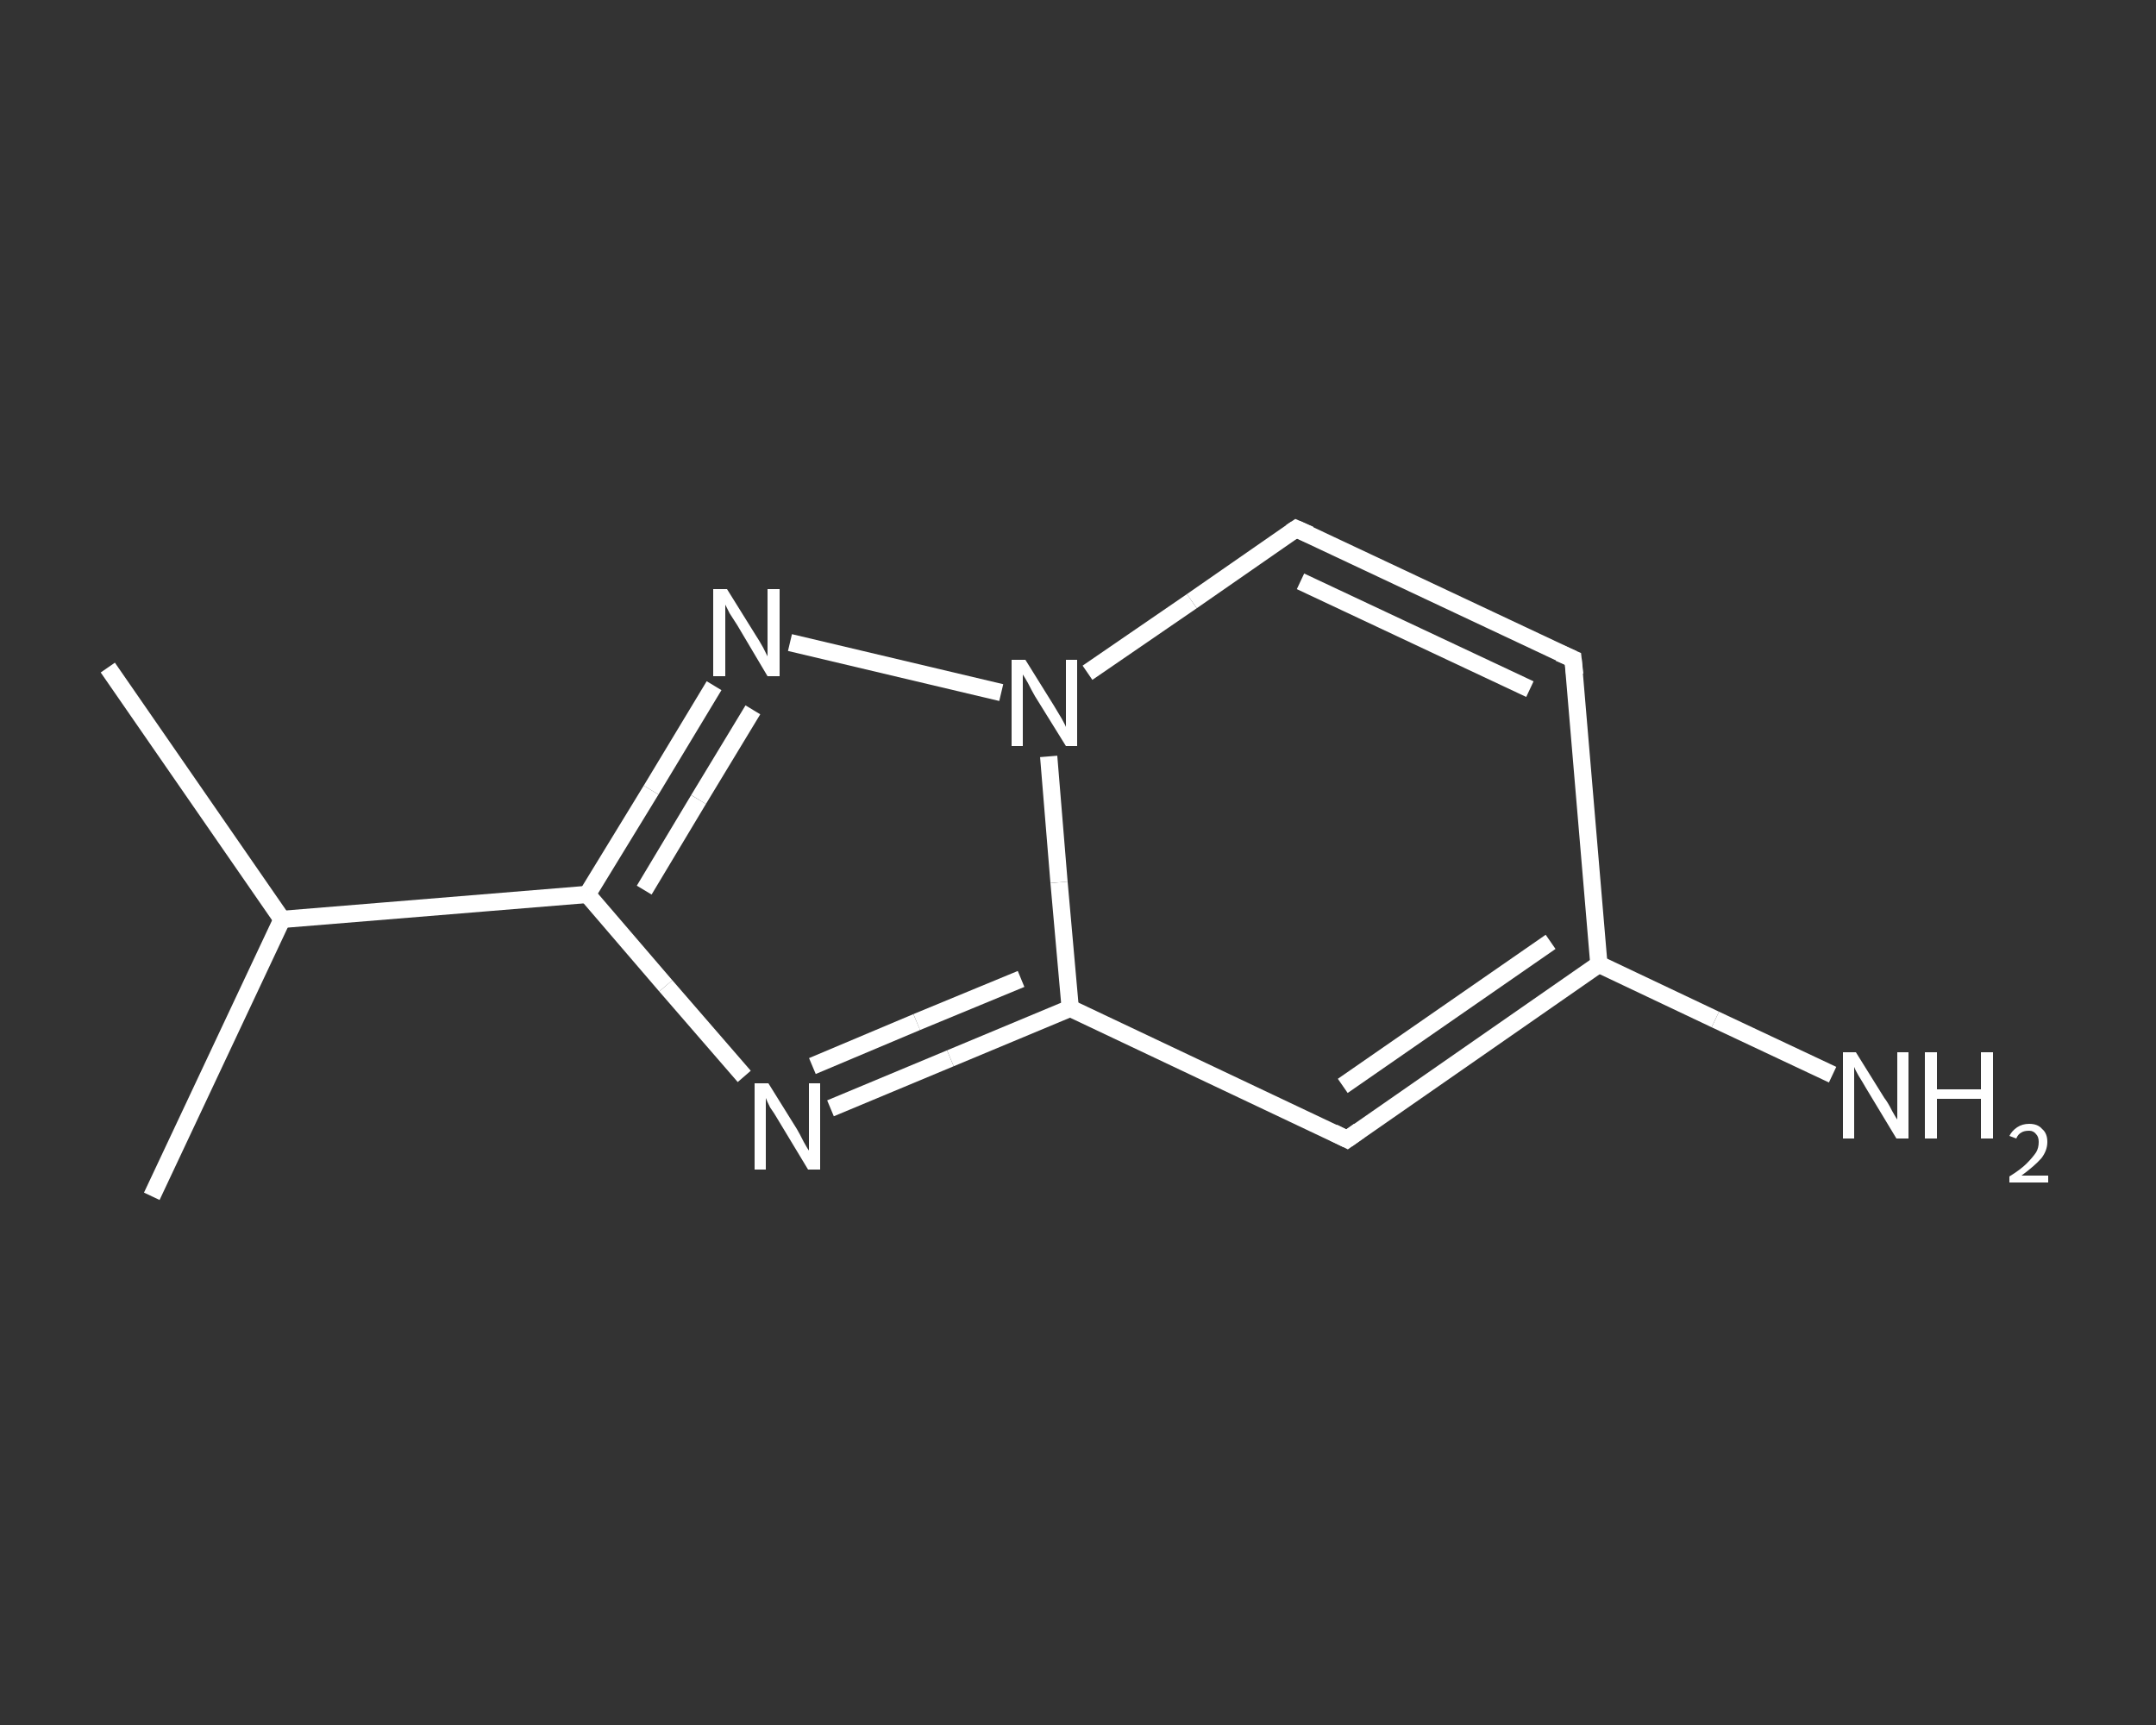 <?xml version='1.0' encoding='iso-8859-1'?>
<svg version='1.1' baseProfile='full'
              xmlns='http://www.w3.org/2000/svg'
                      xmlns:rdkit='http://www.rdkit.org/xml'
                      xmlns:xlink='http://www.w3.org/1999/xlink'
                  xml:space='preserve'
width='250px' height='200px' viewBox='0 0 250 200'>
<rect x="0" y="0" width="250" height="200" fill="#333333" stroke="none"/>
<!-- END OF HEADER -->
<rect style='opacity:1.0;fill:transparent;stroke:none' width='250.0' height='200.0' x='0.0' y='0.0'> </rect>
<path class='bond-0 atom-0 atom-1' d='M 12.5,77.4 L 32.7,106.6' style='fill:none;fill-rule:evenodd;stroke:#FFFFFF;stroke-width:2.0px;stroke-linecap:butt;stroke-linejoin:miter;stroke-opacity:1' />
<path class='bond-1 atom-1 atom-2' d='M 32.7,106.6 L 17.6,138.7' style='fill:none;fill-rule:evenodd;stroke:#FFFFFF;stroke-width:2.0px;stroke-linecap:butt;stroke-linejoin:miter;stroke-opacity:1' />
<path class='bond-2 atom-1 atom-3' d='M 32.7,106.6 L 68.1,103.7' style='fill:none;fill-rule:evenodd;stroke:#FFFFFF;stroke-width:2.0px;stroke-linecap:butt;stroke-linejoin:miter;stroke-opacity:1' />
<path class='bond-3 atom-3 atom-4' d='M 68.1,103.7 L 77.2,114.3' style='fill:none;fill-rule:evenodd;stroke:#FFFFFF;stroke-width:2.0px;stroke-linecap:butt;stroke-linejoin:miter;stroke-opacity:1' />
<path class='bond-3 atom-3 atom-4' d='M 77.2,114.3 L 86.3,124.8' style='fill:none;fill-rule:evenodd;stroke:#FFFFFF;stroke-width:2.0px;stroke-linecap:butt;stroke-linejoin:miter;stroke-opacity:1' />
<path class='bond-4 atom-4 atom-5' d='M 96.3,128.5 L 110.2,122.7' style='fill:none;fill-rule:evenodd;stroke:#FFFFFF;stroke-width:2.0px;stroke-linecap:butt;stroke-linejoin:miter;stroke-opacity:1' />
<path class='bond-4 atom-4 atom-5' d='M 110.2,122.7 L 124.1,116.9' style='fill:none;fill-rule:evenodd;stroke:#FFFFFF;stroke-width:2.0px;stroke-linecap:butt;stroke-linejoin:miter;stroke-opacity:1' />
<path class='bond-4 atom-4 atom-5' d='M 94.2,123.6 L 106.3,118.5' style='fill:none;fill-rule:evenodd;stroke:#FFFFFF;stroke-width:2.0px;stroke-linecap:butt;stroke-linejoin:miter;stroke-opacity:1' />
<path class='bond-4 atom-4 atom-5' d='M 106.3,118.5 L 118.4,113.5' style='fill:none;fill-rule:evenodd;stroke:#FFFFFF;stroke-width:2.0px;stroke-linecap:butt;stroke-linejoin:miter;stroke-opacity:1' />
<path class='bond-5 atom-5 atom-6' d='M 124.1,116.9 L 156.2,132.1' style='fill:none;fill-rule:evenodd;stroke:#FFFFFF;stroke-width:2.0px;stroke-linecap:butt;stroke-linejoin:miter;stroke-opacity:1' />
<path class='bond-6 atom-6 atom-7' d='M 156.2,132.1 L 185.4,111.8' style='fill:none;fill-rule:evenodd;stroke:#FFFFFF;stroke-width:2.0px;stroke-linecap:butt;stroke-linejoin:miter;stroke-opacity:1' />
<path class='bond-6 atom-6 atom-7' d='M 155.7,125.9 L 179.8,109.2' style='fill:none;fill-rule:evenodd;stroke:#FFFFFF;stroke-width:2.0px;stroke-linecap:butt;stroke-linejoin:miter;stroke-opacity:1' />
<path class='bond-7 atom-7 atom-8' d='M 185.4,111.8 L 198.9,118.2' style='fill:none;fill-rule:evenodd;stroke:#FFFFFF;stroke-width:2.0px;stroke-linecap:butt;stroke-linejoin:miter;stroke-opacity:1' />
<path class='bond-7 atom-7 atom-8' d='M 198.9,118.2 L 212.5,124.6' style='fill:none;fill-rule:evenodd;stroke:#FFFFFF;stroke-width:2.0px;stroke-linecap:butt;stroke-linejoin:miter;stroke-opacity:1' />
<path class='bond-8 atom-7 atom-9' d='M 185.4,111.8 L 182.4,76.4' style='fill:none;fill-rule:evenodd;stroke:#FFFFFF;stroke-width:2.0px;stroke-linecap:butt;stroke-linejoin:miter;stroke-opacity:1' />
<path class='bond-9 atom-9 atom-10' d='M 182.4,76.4 L 150.3,61.3' style='fill:none;fill-rule:evenodd;stroke:#FFFFFF;stroke-width:2.0px;stroke-linecap:butt;stroke-linejoin:miter;stroke-opacity:1' />
<path class='bond-9 atom-9 atom-10' d='M 177.4,79.9 L 150.8,67.4' style='fill:none;fill-rule:evenodd;stroke:#FFFFFF;stroke-width:2.0px;stroke-linecap:butt;stroke-linejoin:miter;stroke-opacity:1' />
<path class='bond-10 atom-10 atom-11' d='M 150.3,61.3 L 138.2,69.7' style='fill:none;fill-rule:evenodd;stroke:#FFFFFF;stroke-width:2.0px;stroke-linecap:butt;stroke-linejoin:miter;stroke-opacity:1' />
<path class='bond-10 atom-10 atom-11' d='M 138.2,69.7 L 126.1,78.0' style='fill:none;fill-rule:evenodd;stroke:#FFFFFF;stroke-width:2.0px;stroke-linecap:butt;stroke-linejoin:miter;stroke-opacity:1' />
<path class='bond-11 atom-11 atom-12' d='M 116.1,80.3 L 91.6,74.5' style='fill:none;fill-rule:evenodd;stroke:#FFFFFF;stroke-width:2.0px;stroke-linecap:butt;stroke-linejoin:miter;stroke-opacity:1' />
<path class='bond-12 atom-12 atom-3' d='M 82.8,79.5 L 75.5,91.6' style='fill:none;fill-rule:evenodd;stroke:#FFFFFF;stroke-width:2.0px;stroke-linecap:butt;stroke-linejoin:miter;stroke-opacity:1' />
<path class='bond-12 atom-12 atom-3' d='M 75.5,91.6 L 68.1,103.7' style='fill:none;fill-rule:evenodd;stroke:#FFFFFF;stroke-width:2.0px;stroke-linecap:butt;stroke-linejoin:miter;stroke-opacity:1' />
<path class='bond-12 atom-12 atom-3' d='M 87.3,82.3 L 81.0,92.7' style='fill:none;fill-rule:evenodd;stroke:#FFFFFF;stroke-width:2.0px;stroke-linecap:butt;stroke-linejoin:miter;stroke-opacity:1' />
<path class='bond-12 atom-12 atom-3' d='M 81.0,92.7 L 74.7,103.2' style='fill:none;fill-rule:evenodd;stroke:#FFFFFF;stroke-width:2.0px;stroke-linecap:butt;stroke-linejoin:miter;stroke-opacity:1' />
<path class='bond-13 atom-11 atom-5' d='M 121.6,87.7 L 122.8,102.3' style='fill:none;fill-rule:evenodd;stroke:#FFFFFF;stroke-width:2.0px;stroke-linecap:butt;stroke-linejoin:miter;stroke-opacity:1' />
<path class='bond-13 atom-11 atom-5' d='M 122.8,102.3 L 124.1,116.9' style='fill:none;fill-rule:evenodd;stroke:#FFFFFF;stroke-width:2.0px;stroke-linecap:butt;stroke-linejoin:miter;stroke-opacity:1' />
<path d='M 154.6,131.3 L 156.2,132.1 L 157.6,131.1' style='fill:none;stroke:#FFFFFF;stroke-width:2.0px;stroke-linecap:butt;stroke-linejoin:miter;stroke-opacity:1;' />
<path d='M 182.6,78.2 L 182.4,76.4 L 180.8,75.7' style='fill:none;stroke:#FFFFFF;stroke-width:2.0px;stroke-linecap:butt;stroke-linejoin:miter;stroke-opacity:1;' />
<path d='M 151.9,62.0 L 150.3,61.3 L 149.7,61.7' style='fill:none;stroke:#FFFFFF;stroke-width:2.0px;stroke-linecap:butt;stroke-linejoin:miter;stroke-opacity:1;' />
<path class='atom-4' d='M 89.1 125.6
L 92.4 130.9
Q 92.7 131.4, 93.2 132.4
Q 93.7 133.3, 93.8 133.4
L 93.8 125.6
L 95.1 125.6
L 95.1 135.6
L 93.7 135.6
L 90.2 129.8
Q 89.8 129.1, 89.3 128.4
Q 88.9 127.6, 88.8 127.3
L 88.8 135.6
L 87.5 135.6
L 87.5 125.6
L 89.1 125.6
' fill='#FFFFFF'/>
<path class='atom-8' d='M 215.2 122.0
L 218.5 127.3
Q 218.9 127.8, 219.4 128.8
Q 219.9 129.7, 220.0 129.8
L 220.0 122.0
L 221.3 122.0
L 221.3 132.0
L 219.9 132.0
L 216.4 126.2
Q 216.0 125.5, 215.5 124.7
Q 215.1 124.0, 215.0 123.7
L 215.0 132.0
L 213.7 132.0
L 213.7 122.0
L 215.2 122.0
' fill='#FFFFFF'/>
<path class='atom-8' d='M 223.2 122.0
L 224.6 122.0
L 224.6 126.3
L 229.7 126.3
L 229.7 122.0
L 231.1 122.0
L 231.1 132.0
L 229.7 132.0
L 229.7 127.4
L 224.6 127.4
L 224.6 132.0
L 223.2 132.0
L 223.2 122.0
' fill='#FFFFFF'/>
<path class='atom-8' d='M 233.0 131.7
Q 233.3 131.1, 233.9 130.7
Q 234.5 130.3, 235.3 130.3
Q 236.3 130.3, 236.8 130.9
Q 237.4 131.4, 237.4 132.4
Q 237.4 133.4, 236.7 134.3
Q 235.9 135.2, 234.4 136.3
L 237.5 136.3
L 237.5 137.1
L 233.0 137.1
L 233.0 136.4
Q 234.3 135.6, 235.0 134.9
Q 235.7 134.2, 236.1 133.6
Q 236.4 133.1, 236.4 132.4
Q 236.4 131.8, 236.1 131.5
Q 235.8 131.1, 235.3 131.1
Q 234.7 131.1, 234.4 131.3
Q 234.0 131.5, 233.8 132.0
L 233.0 131.7
' fill='#FFFFFF'/>
<path class='atom-11' d='M 118.9 76.5
L 122.2 81.8
Q 122.5 82.3, 123.1 83.3
Q 123.6 84.2, 123.6 84.3
L 123.6 76.5
L 124.9 76.5
L 124.9 86.5
L 123.6 86.5
L 120.0 80.7
Q 119.6 80.0, 119.2 79.2
Q 118.8 78.5, 118.6 78.2
L 118.6 86.5
L 117.3 86.5
L 117.3 76.5
L 118.9 76.5
' fill='#FFFFFF'/>
<path class='atom-12' d='M 84.3 68.3
L 87.6 73.6
Q 88.0 74.2, 88.5 75.1
Q 89.0 76.1, 89.0 76.1
L 89.0 68.3
L 90.4 68.3
L 90.4 78.4
L 89.0 78.4
L 85.5 72.5
Q 85.1 71.9, 84.6 71.1
Q 84.2 70.3, 84.1 70.1
L 84.1 78.4
L 82.7 78.4
L 82.7 68.3
L 84.3 68.3
' fill='#FFFFFF'/>
</svg>
